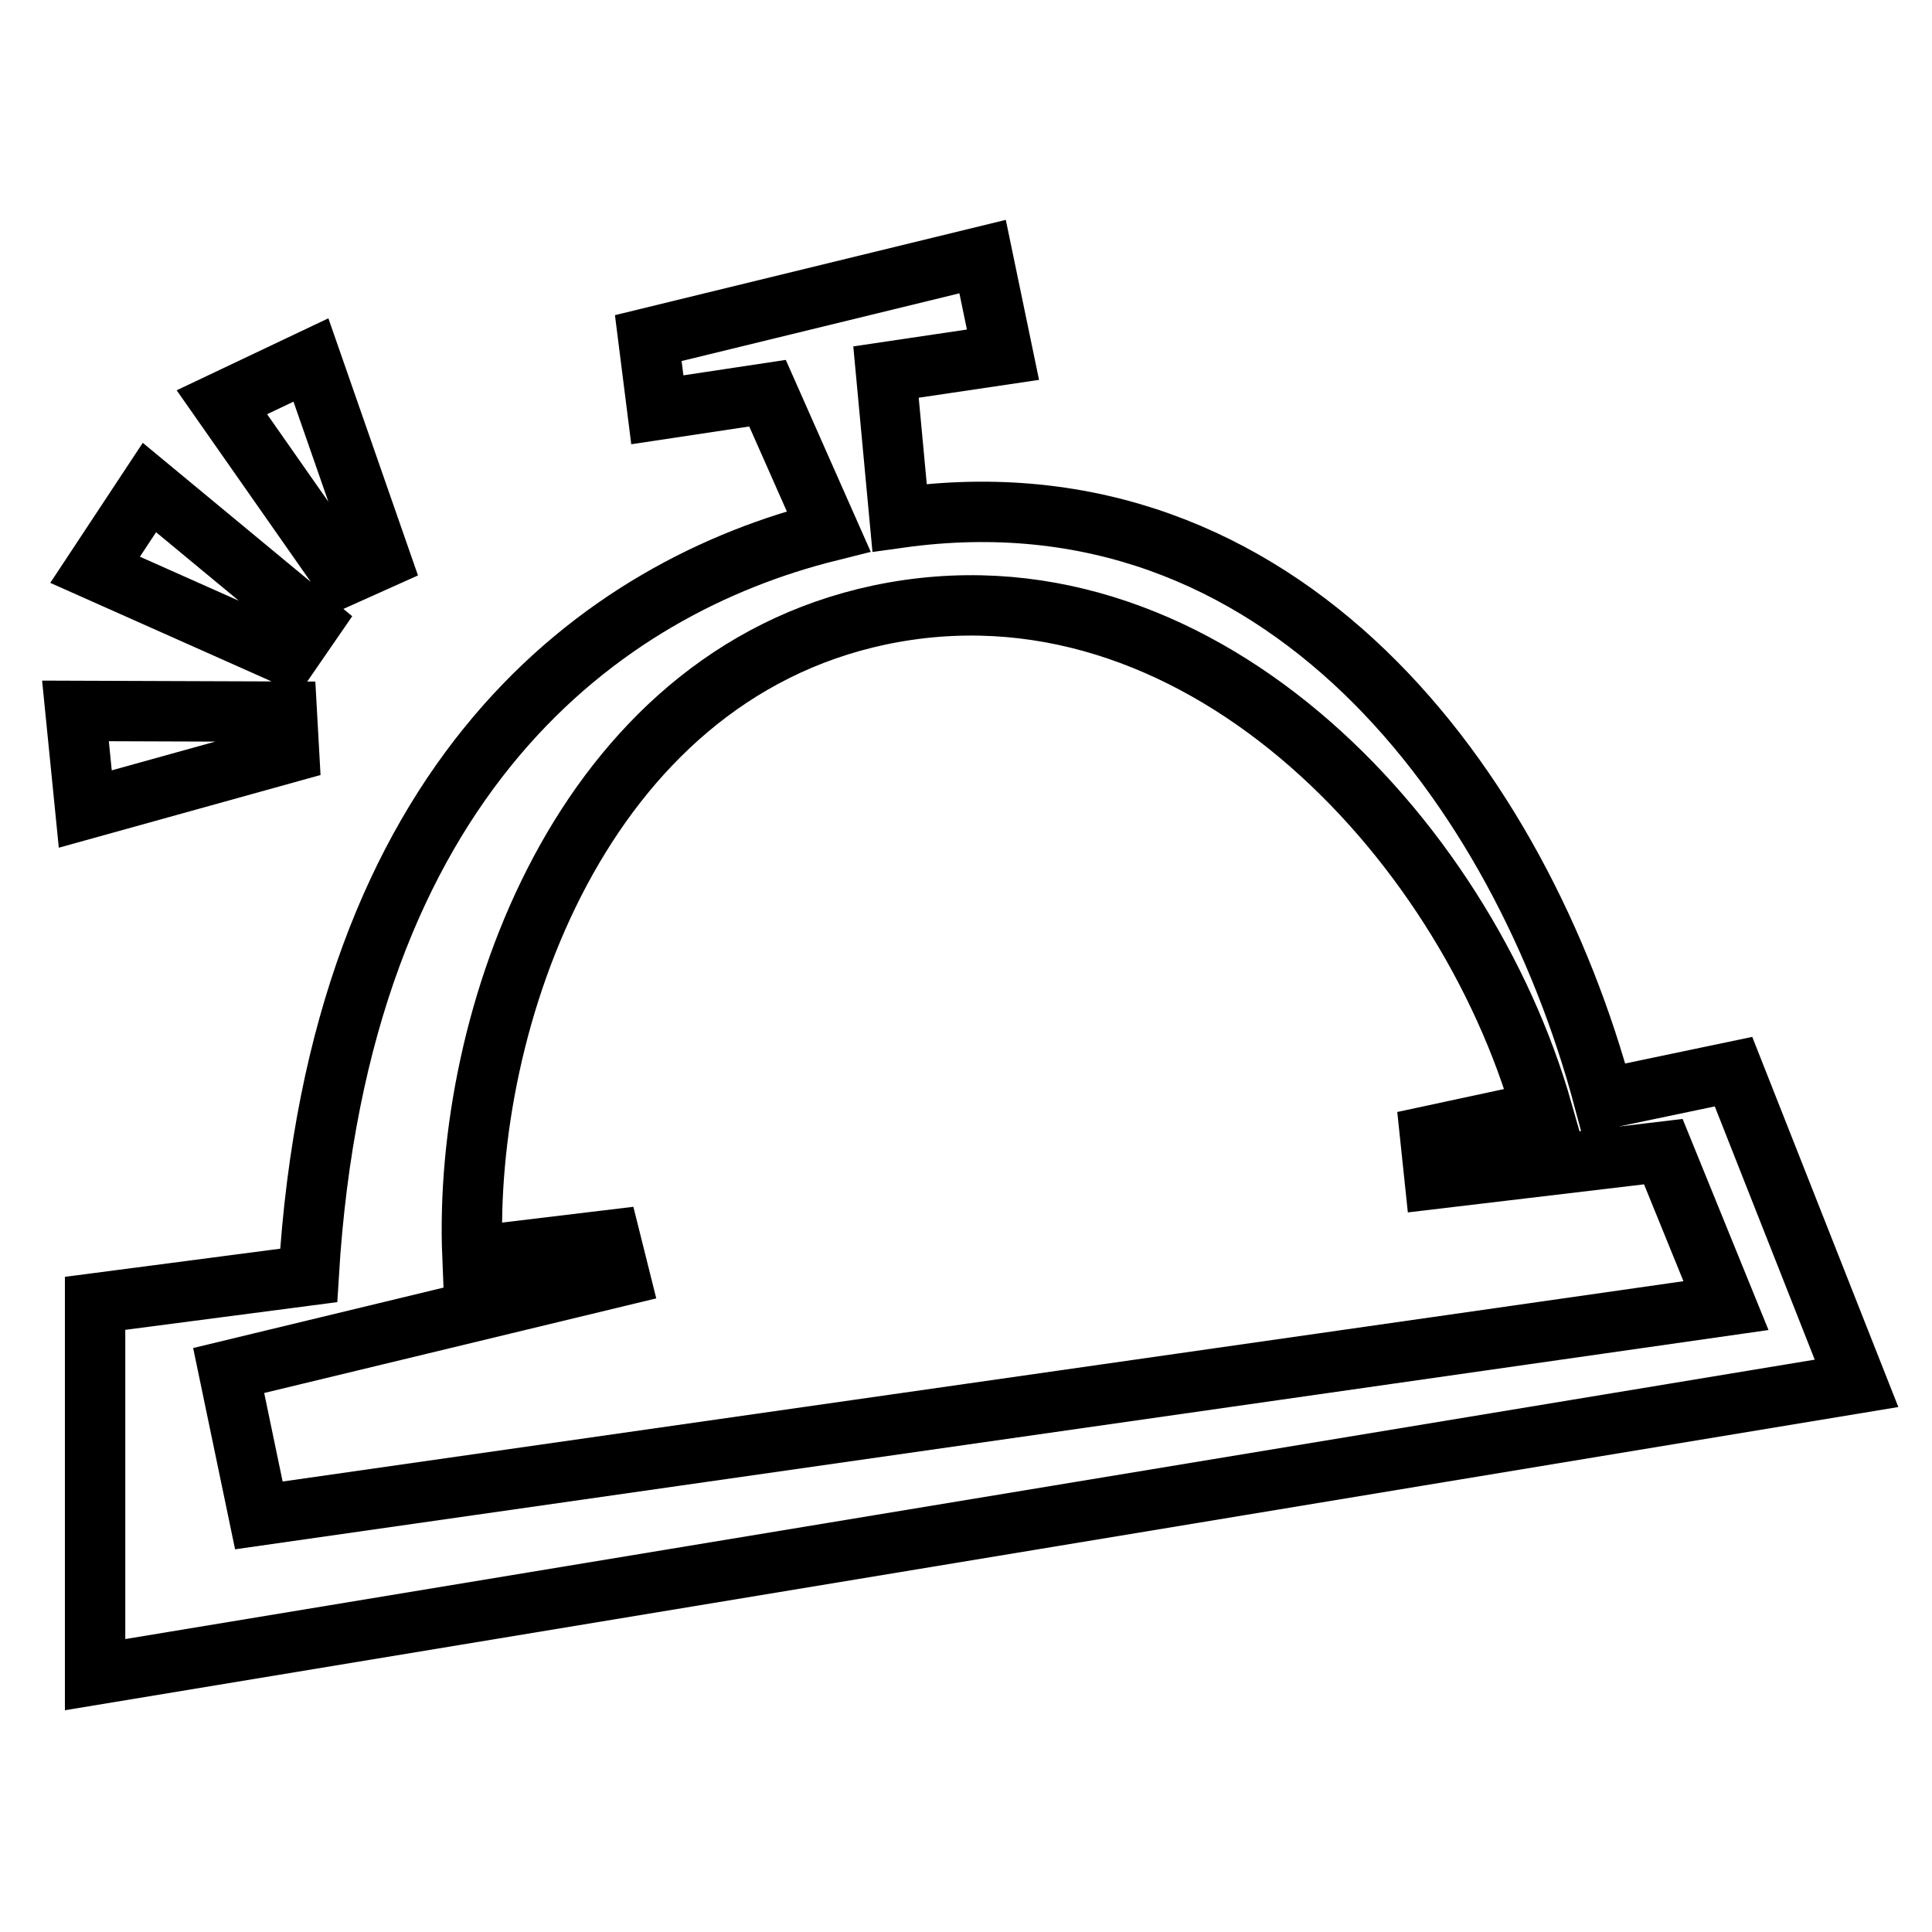 <?xml version="1.0" encoding="utf-8"?>
<!-- Svg Vector Icons : http://www.onlinewebfonts.com/icon -->
<!DOCTYPE svg PUBLIC "-//W3C//DTD SVG 1.1//EN" "http://www.w3.org/Graphics/SVG/1.1/DTD/svg11.dtd">
<svg version="1.1" xmlns="http://www.w3.org/2000/svg" xmlns:xlink="http://www.w3.org/1999/xlink" x="0px" y="0px" viewBox="0 0 256 256" enable-background="new 0 0 256 256" xml:space="preserve">
<g> <path stroke-width="8" fill-opacity="0" stroke="#000000"  d="M41.3,82.4L19.8,64.6l-7.2,10.9l25.6,11.4L41.3,82.4z M50.4,74.1l-9.2-26.4l-11.8,5.6l16.1,23L50.4,74.1z  M38,94.3l-28-0.1l1.3,13l27-7.5L38,94.3z"/> <path stroke-width="8" fill-opacity="0" stroke="#000000"  d="M229.7,142l-17.2,3.6c-11-41.1-42.4-84.1-93.3-77l-1.8-19.3l15.5-2.3l-2.7-13L85.9,44.8l1.2,9.5l14.6-2.2 l8.1,18.3c-29.6,7.4-64.9,32.2-68.9,98.6l-28.3,3.7v49.2L246,183.3L229.7,142z M34.3,200.8l-4-19.2l51.8-12.5l-1.2-4.8l-18.3,2.2 c-1.3-31.4,14.4-76.6,53.9-85c41.7-8.8,77.5,29.2,87.9,65.8l-14.9,3.2l0.6,5.7l30.3-3.6l8.3,20.4L34.3,200.8z"/></g>
</svg>